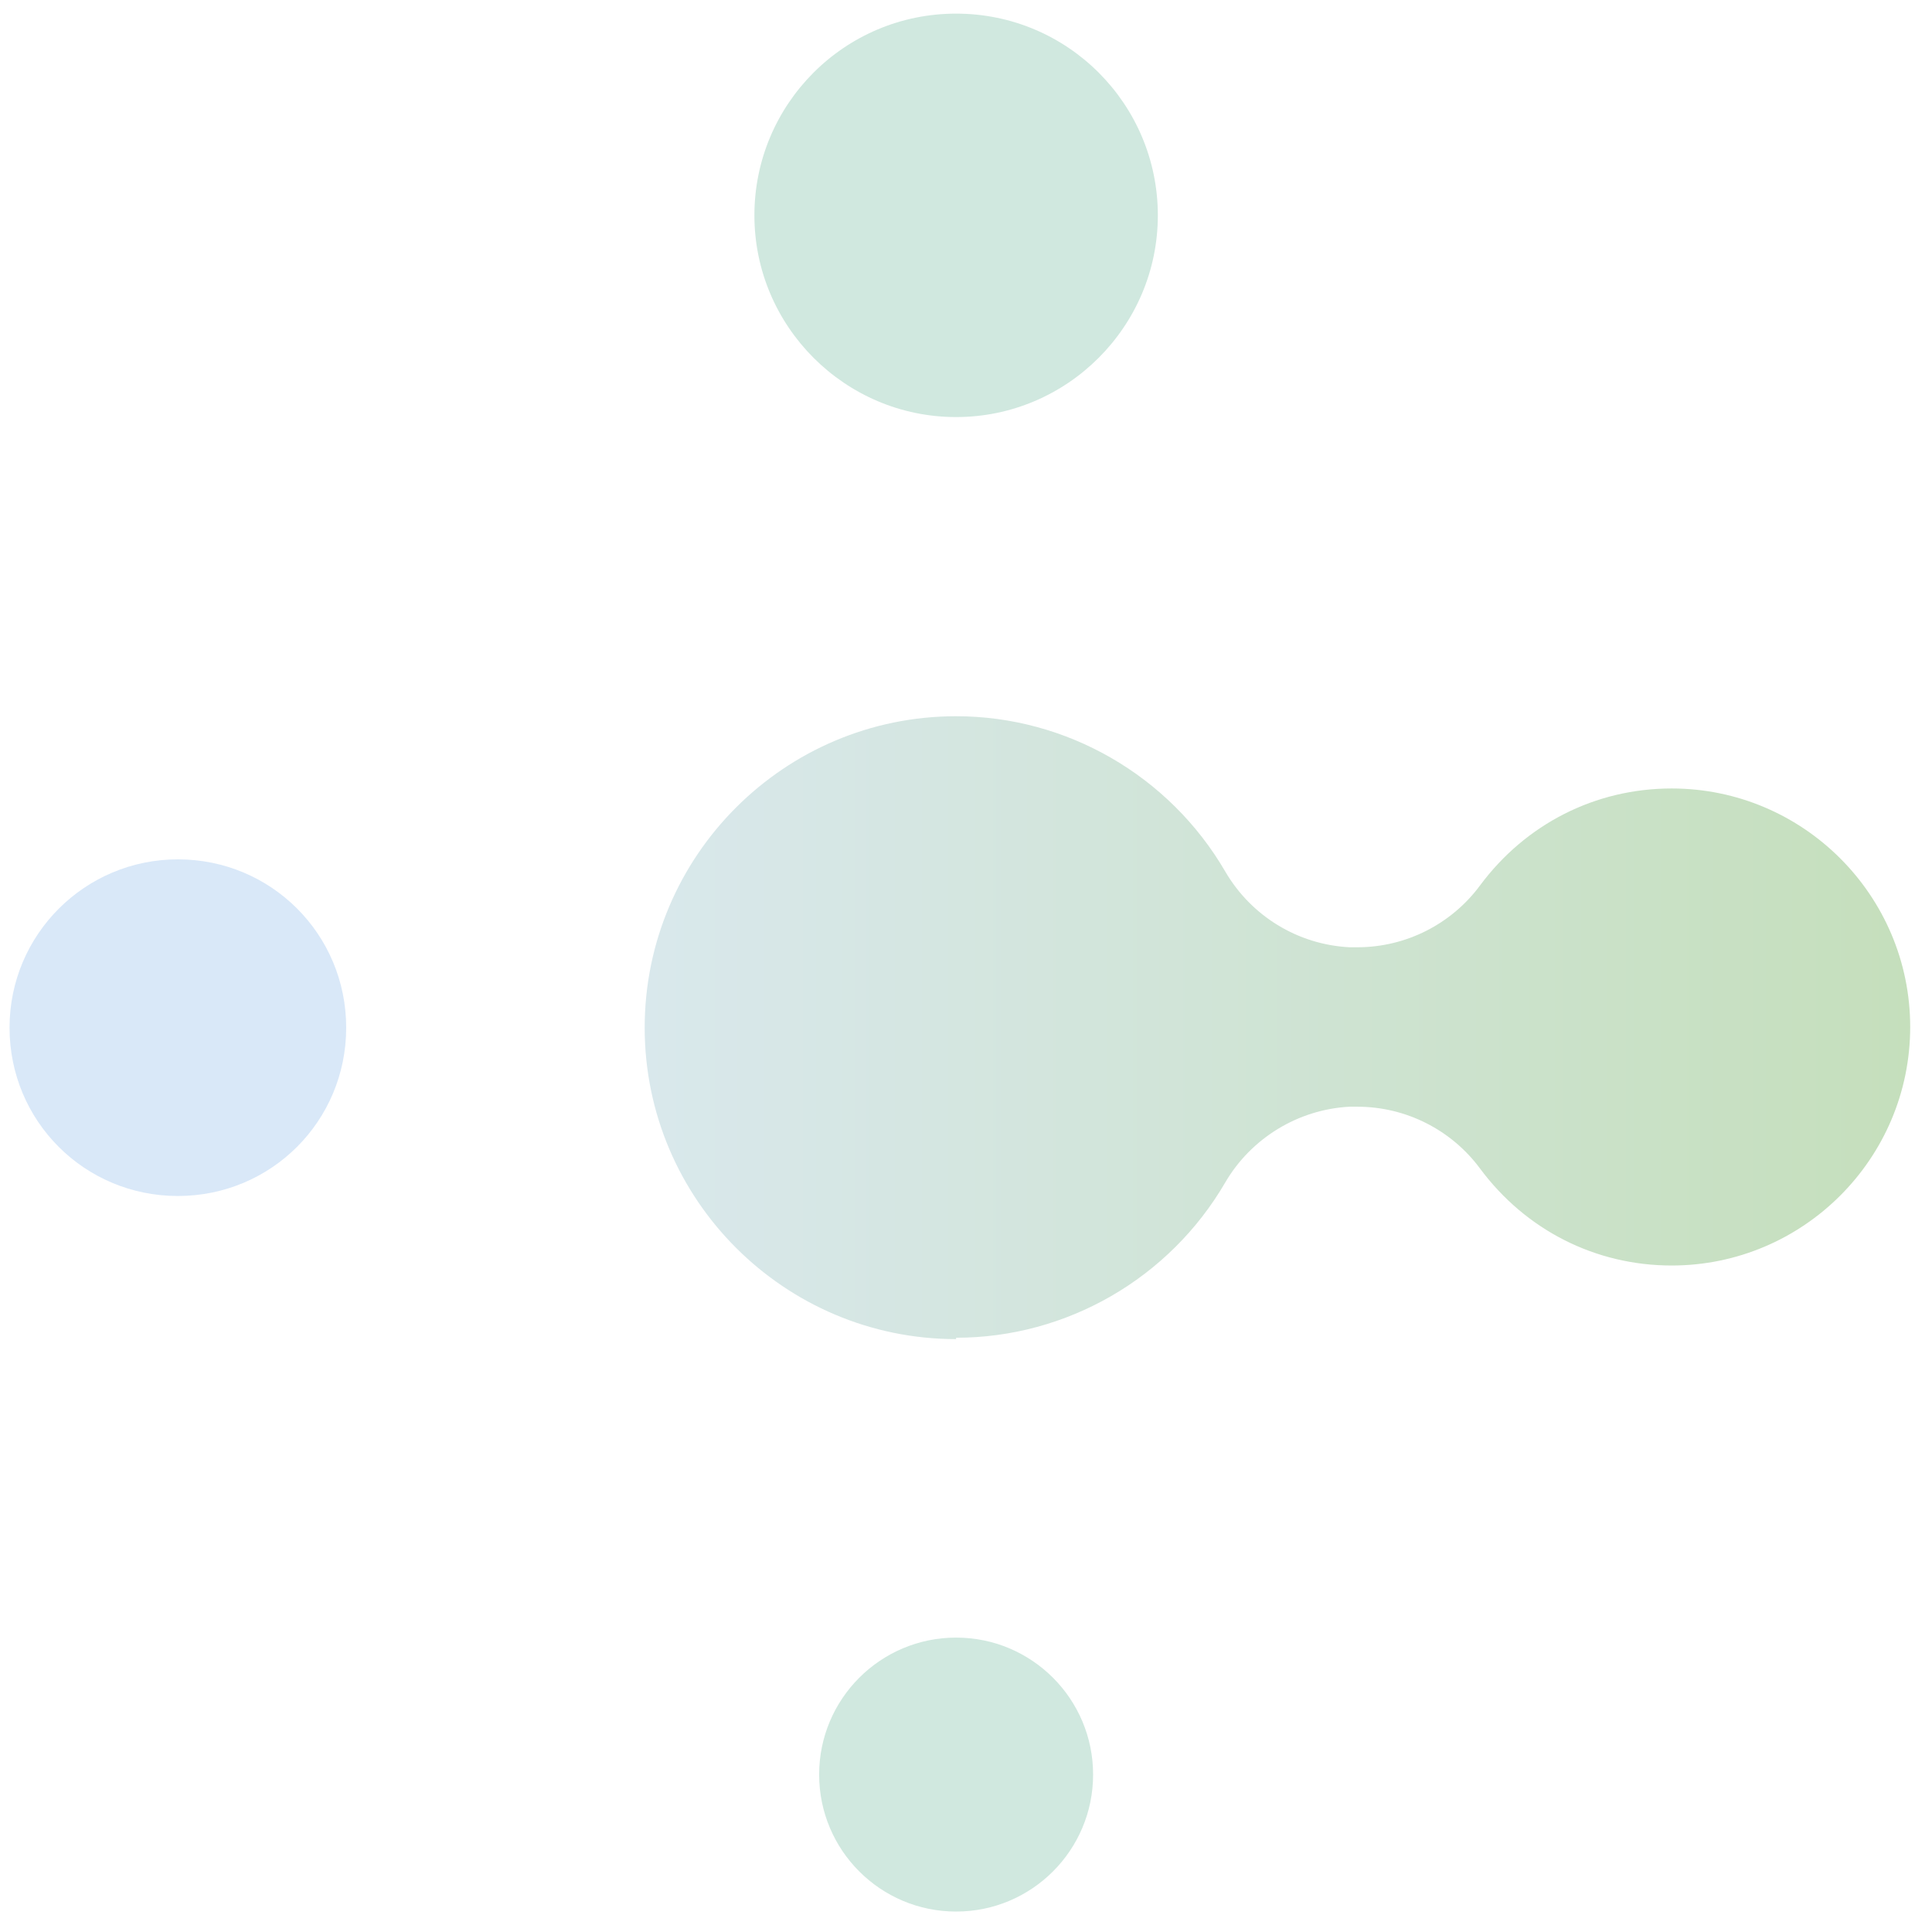 <?xml version="1.0" encoding="UTF-8"?>
<svg id="a" data-name="Ebene_1" xmlns="http://www.w3.org/2000/svg" xmlns:xlink="http://www.w3.org/1999/xlink" viewBox="0 0 28.35 28.35">
  <defs>
    <linearGradient id="b" data-name="Unbenannter Verlauf 35" x1="9.46" y1="15.08" x2="28.04" y2="15.08" gradientUnits="userSpaceOnUse">
      <stop offset="0" stop-color="#d9e8ec"/>
      <stop offset="1" stop-color="#c5dfbc"/>
    </linearGradient>
  </defs>
  <path d="M14.03,19.65c-2.52,0-4.57-2.05-4.57-4.57s2.05-4.57,4.57-4.57c1.62,0,3.13.87,3.95,2.28.38.65,1.06,1.07,1.82,1.11.04,0,.08,0,.12,0,.71,0,1.38-.34,1.8-.91.67-.9,1.69-1.42,2.81-1.42,1.93,0,3.5,1.57,3.5,3.5s-1.57,3.5-3.5,3.5c-1.12,0-2.14-.52-2.81-1.42-.42-.57-1.09-.91-1.8-.91-.04,0-.08,0-.12,0-.75.04-1.44.46-1.82,1.11-.82,1.41-2.33,2.28-3.95,2.28Z" style="fill: url(#b);"/>
  <g>
    <path d="M2.61,12.61c-1.36,0-2.47,1.1-2.47,2.47s1.1,2.47,2.47,2.47,2.47-1.1,2.47-2.47-1.1-2.47-2.47-2.47Z" style="fill: #d9e8f8;"/>
    <path d="M14.03,24.03c-1.11,0-2.01.9-2.01,2.01s.9,2.01,2.01,2.01,2.01-.9,2.01-2.01-.9-2.01-2.01-2.01Z" style="fill: #d0e8df;"/>
    <path d="M14.03.2c-1.64,0-2.96,1.33-2.96,2.96s1.33,2.96,2.96,2.96,2.96-1.33,2.96-2.96S15.67.2,14.03.2Z" style="fill: #d0e8df;"/>
  </g>
</svg>